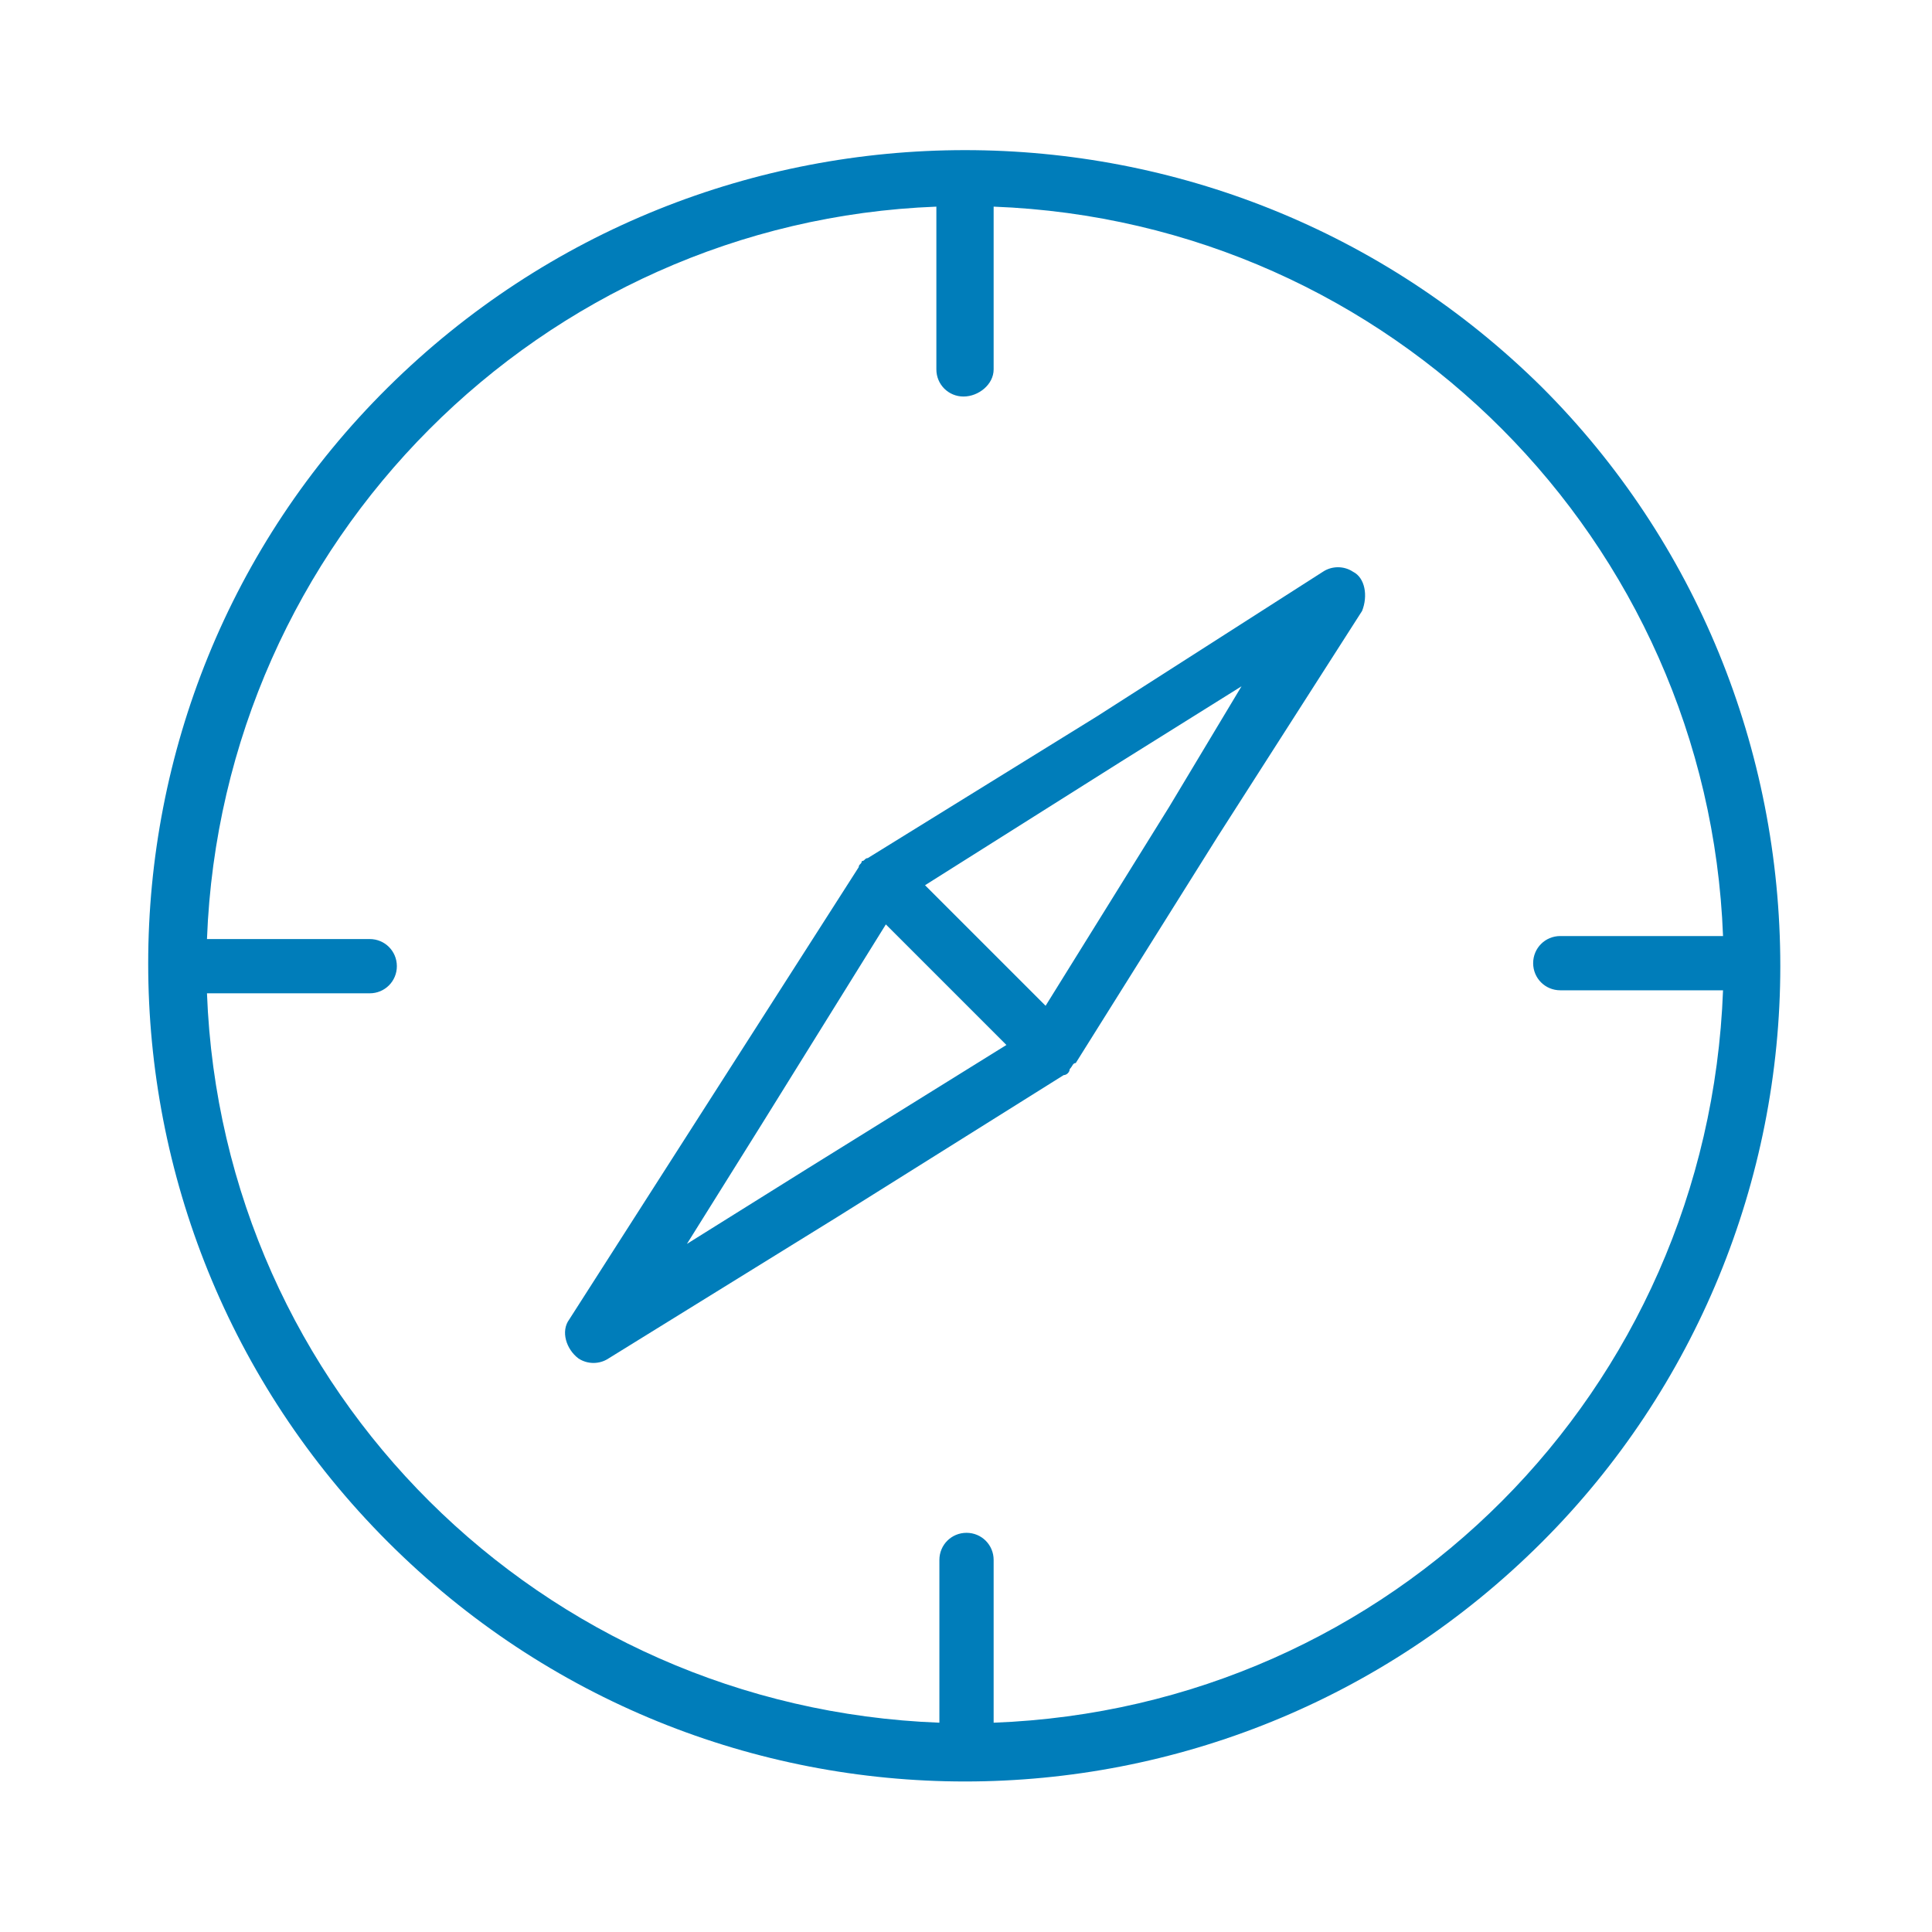 <?xml version="1.0" encoding="utf-8"?>
<!-- Generator: Adobe Illustrator 26.3.1, SVG Export Plug-In . SVG Version: 6.00 Build 0)  -->
<svg version="1.1" id="Ebene_1" xmlns="http://www.w3.org/2000/svg" xmlns:xlink="http://www.w3.org/1999/xlink" x="0px" y="0px"
	 viewBox="0 0 64.1 64.1" style="enable-background:new 0 0 64.1 64.1;" xml:space="preserve">
<style type="text/css">
	.st0{fill:#007DBA;}
</style>
<g id="ico_compass" transform="translate(0 0)">
	<g id="Gruppe_149" transform="translate(4.967 4.956)">
		<g id="Gruppe_148">
			<path id="Pfad_127" class="st0" d="M46.2,7.9C35.6-2.6,18.5-2.6,7.9,7.9s-10.6,27.7,0,38.3s27.7,10.6,38.3,0
				c5.1-5.1,7.9-12,7.9-19.1C54.1,19.9,51.3,13,46.2,7.9z M28,52.2v-5.4c0-0.5-0.4-0.9-0.9-0.9s-0.9,0.4-0.9,0.9v5.4
				C13,51.7,2.4,41.2,1.9,28h5.4c0.5,0,0.9-0.4,0.9-0.9s-0.4-0.9-0.9-0.9H1.9C2.4,13,13,2.4,26.1,1.9v5.4c0,0.5,0.4,0.9,0.9,0.9
				S28,7.8,28,7.3V1.9C41.2,2.4,51.7,13,52.2,26.1h-5.4c-0.5,0-0.9,0.4-0.9,0.9s0.4,0.9,0.9,0.9h5.4C51.7,41.2,41.2,51.7,28,52.2
				L28,52.2z"/>
		</g>
	</g>
	<g id="Gruppe_151" transform="translate(18.791 18.77)">
		<g id="Gruppe_150">
			<path id="Pfad_128" class="st0" d="M26.1,0.2L26.1,0.2c-0.3-0.2-0.7-0.2-1,0l-7.5,4.8L10,9.7c-0.1,0-0.1,0.1-0.2,0.1
				C9.8,9.9,9.7,9.9,9.7,10l-4.8,7.5L0.1,25c-0.3,0.4-0.1,1,0.3,1.3c0.3,0.2,0.7,0.2,1,0L9,21.6l7.5-4.7c0.1,0,0.2-0.1,0.2-0.2
				c0.1-0.1,0.1-0.2,0.2-0.2L21.6,9l4.8-7.5C26.6,1,26.5,0.4,26.1,0.2C26.1,0.2,26.1,0.2,26.1,0.2z M8,20l-4,2.5l2.5-4l4.1-6.6l2,2
				l2,2L8,20z M20,8l-4.1,6.6l-2-2l-2-2l6.5-4.1l4-2.5L20,8z"/>
		</g>
	</g>
</g>
</svg>

